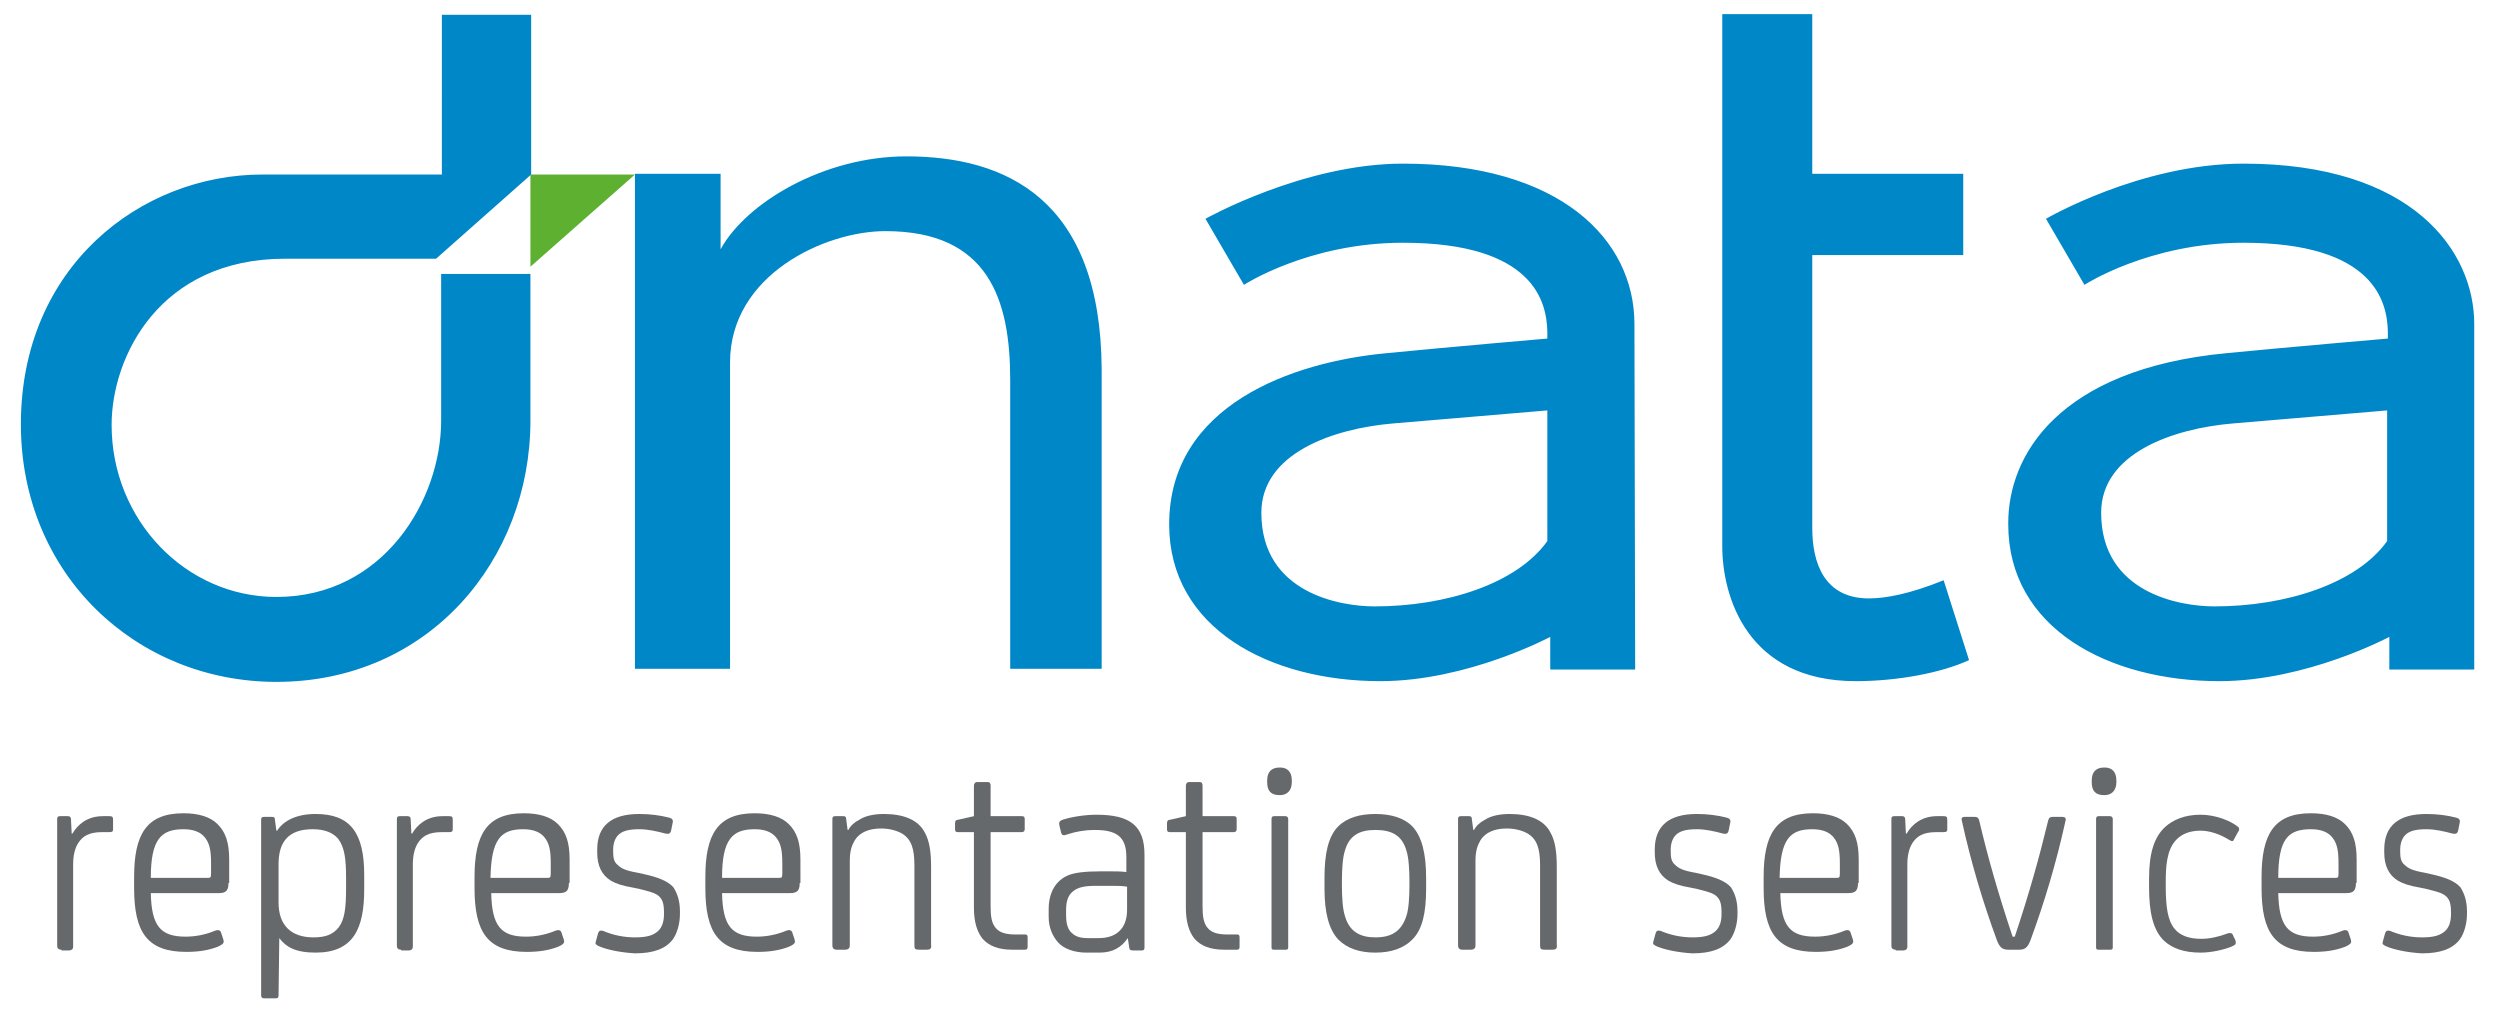 <?xml version="1.0" encoding="utf-8"?>
<svg viewBox="95.123 196.557 344.426 139.754" width="344.426" height="139.754" style="enable-background:new 0 0 550 550;" xmlns="http://www.w3.org/2000/svg">
  <defs>
    <style type="text/css">
	.st0{fill:#5EB030;}
	.st1{clip-path:url(#SVGID_00000017485616695410770010000001768571187471380157_);fill:#0087C8;}
	.st2{clip-path:url(#SVGID_00000017485616695410770010000001768571187471380157_);fill:#66696B;}
</style>
  </defs>
  <g>
    <polygon class="st0" points="168.2,220.6 168.2,233.3 182.6,220.6 &#9;"/>
    <g>
      <defs>
        <rect id="SVGID_1_" x="98" y="198.6" width="338" height="135.5"/>
      </defs>
      <clipPath id="SVGID_00000091702341469739921810000015069795097835008403_">
        <rect x="98" y="198.6" width="338" height="135.5" transform="matrix(1, 0, 0, 1, 0, 0)" style="overflow: visible;"/>
      </clipPath>
      <path style="clip-path:url(#SVGID_00000091702341469739921810000015069795097835008403_);fill:#0087C8;" d="M155.9,220.6h-24.6 c-16.8,0-33.3,12.7-33.3,34.4c0,20.7,15.9,35.5,35.2,35.5c21,0,35-16.8,35-36v-20.2h-12.3v20.2c0,10.9-7.9,24.3-22.7,24.3 c-12.5,0-22.7-10.6-22.7-23.7c0-9.4,6.6-22.9,23.9-22.9h20.8l13.1-11.6v-22h-12.3V220.6z M220,218.1c-11.4,0-22.1,6.4-25.6,12.8 v-10.4h-11.8v68.2h13.1v-42.2c0-12.1,13.1-18.1,21.4-18.1c14.2,0,17.2,9.4,17.2,20.5v39.8h12.6v-41.2 C246.8,223.9,233.6,218.1,220,218.1 M352.6,279c-6.1,0-7.8-4.8-7.8-9.7v-37.6h20.8v-11.2h-20.8v-22h-12.4v73.3 c0,6.9,3.4,18.6,18.4,18.6c5.6,0,11.7-1.1,15.6-2.9l-3.5-11C358.2,278.4,354.9,279,352.6,279 M436,241.2c0-10-8.4-22.1-31.8-22.1 h0c0,0,0,0,0,0c-14.2,0-27.2,7.6-27.2,7.6l5.3,9.1c0,0,8.9-5.8,21.9-5.8c18.2,0,19.8,8.3,19.9,12.2v1c0,0-13.9,1.2-22.1,2 c-11.8,1.1-19.3,4.7-23.9,9.1c-4.6,4.4-6.3,9.7-6.3,14.3v0.2c0,14.3,13.8,21.6,29.1,21.6c12,0,23.4-6.1,23.4-6.1v4.5H436V241.2z M400.2,280.1c-4.7,0-15.6-1.8-15.6-12.9c0-8.2,9.9-11.6,18.1-12.3c5.8-0.5,21.3-1.8,21.3-1.8s0,16.5,0,18 C419.8,277,410,280.1,400.2,280.1 M320.3,241.2c0-11.7-10.3-22.1-31.9-22.1c-13.7,0-27.2,7.6-27.2,7.6l5.3,9.1 c0,0,8.9-5.8,21.9-5.8c18.2,0,19.8,8.3,19.9,12.2v1c0,0-13.9,1.2-22,2c-13.2,1.2-30.1,7.2-30.1,23.6c0,14.3,13.8,21.6,29.1,21.6 c12,0,23.4-6.1,23.4-6.1v4.5h11.7L320.3,241.2z M284.5,280.1c-4.7,0-15.6-1.8-15.6-12.9c0-8.2,9.9-11.6,18.1-12.3 c5.8-0.5,21.3-1.8,21.3-1.8s0,16.5,0,18C304.1,277,294.3,280.1,284.5,280.1"/>
      <path style="clip-path:url(#SVGID_00000091702341469739921810000015069795097835008403_);fill:#66696B;" d="M103.6,327.4 c-0.4,0-0.6-0.2-0.6-0.5v-17.5c0-0.3,0.1-0.4,0.4-0.4h1.1c0.3,0,0.4,0.2,0.4,0.4l0.1,2h0.1c0.7-1.2,2-2.4,4.2-2.4h0.9 c0.4,0,0.5,0.1,0.5,0.5v1.3c0,0.3-0.1,0.4-0.5,0.4h-1c-1.9,0-2.7,0.6-3.3,1.5c-0.5,0.8-0.7,1.8-0.7,3V327c0,0.3-0.2,0.5-0.6,0.5 H103.6z"/>
      <path style="clip-path:url(#SVGID_00000091702341469739921810000015069795097835008403_);fill:#66696B;" d="M115.9,317.5h7.8 c0.4,0,0.5,0,0.5-0.6v-1.4c0-1.8-0.2-2.7-0.8-3.5c-0.6-0.8-1.6-1.2-3-1.2C117.3,310.8,115.9,312.2,115.9,317.5 M126.6,318.2 c0,1-0.3,1.4-1.3,1.4h-9.4c0.1,4.5,1.3,6,4.8,6c1.4,0,2.8-0.3,4-0.8c0.5-0.2,0.8-0.1,0.9,0.3l0.3,0.9c0.1,0.4,0.1,0.6-0.8,1 c-1.3,0.5-2.7,0.7-4.3,0.7c-5.4,0-7.2-2.7-7.2-8.8v-1.5c0-5.9,1.7-8.8,6.8-8.8c2.1,0,3.7,0.5,4.7,1.5c1.1,1.1,1.6,2.5,1.6,4.9 V318.2z"/>
      <path style="clip-path:url(#SVGID_00000091702341469739921810000015069795097835008403_);fill:#66696B;" d="M133.5,315.6v5.3 c0,3.2,1.8,4.8,4.8,4.8c1.7,0,2.7-0.4,3.5-1.4c0.8-1.1,1-2.6,1-5.4v-1.4c0-2.6-0.2-4.2-1.1-5.4c-0.7-0.8-1.8-1.3-3.5-1.3 C134.9,310.8,133.5,312.5,133.5,315.6 M133.6,325.8L133.6,325.8l-0.1,7.9c0,0.3-0.1,0.4-0.4,0.4h-1.6c-0.3,0-0.4-0.2-0.4-0.4 v-24.2c0-0.3,0.1-0.4,0.4-0.4h1.1c0.3,0,0.4,0.1,0.4,0.4l0.2,1.5h0.1c0.9-1.4,2.7-2.3,5.3-2.3c4.8,0,6.7,2.6,6.7,8.4v2 c0,5.4-1.5,8.7-6.7,8.7C135.8,327.8,134.5,327,133.6,325.8"/>
      <path style="clip-path:url(#SVGID_00000091702341469739921810000015069795097835008403_);fill:#66696B;" d="M150.4,327.4 c-0.4,0-0.6-0.2-0.6-0.5v-17.5c0-0.3,0.1-0.4,0.4-0.4h1.1c0.3,0,0.4,0.2,0.4,0.4l0.1,2h0.1c0.7-1.2,2-2.4,4.2-2.4h0.9 c0.4,0,0.5,0.1,0.5,0.5v1.3c0,0.3-0.1,0.4-0.5,0.4h-1c-1.9,0-2.7,0.6-3.3,1.5c-0.5,0.8-0.7,1.8-0.7,3V327c0,0.3-0.2,0.5-0.6,0.5 H150.4z"/>
      <path style="clip-path:url(#SVGID_00000091702341469739921810000015069795097835008403_);fill:#66696B;" d="M162.7,317.5h7.8 c0.4,0,0.5,0,0.5-0.6v-1.4c0-1.8-0.2-2.7-0.8-3.5c-0.6-0.8-1.6-1.2-3-1.2C164.1,310.8,162.8,312.2,162.7,317.5 M173.5,318.2 c0,1-0.3,1.4-1.3,1.4h-9.4c0.1,4.5,1.3,6,4.8,6c1.4,0,2.8-0.3,4-0.8c0.5-0.2,0.8-0.1,0.9,0.3l0.3,0.9c0.1,0.4,0.1,0.6-0.8,1 c-1.3,0.5-2.7,0.7-4.3,0.7c-5.4,0-7.2-2.7-7.2-8.8v-1.5c0-5.9,1.7-8.8,6.8-8.8c2.1,0,3.7,0.5,4.7,1.5c1.1,1.1,1.6,2.5,1.6,4.9 V318.2z"/>
      <path style="clip-path:url(#SVGID_00000091702341469739921810000015069795097835008403_);fill:#66696B;" d="M177.6,326.9 c-0.4-0.2-0.5-0.3-0.4-0.6l0.3-1.1c0.1-0.4,0.3-0.5,0.7-0.4c1.4,0.6,2.9,0.9,4.4,0.9c1.7,0,2.5-0.3,3.1-0.8 c0.6-0.5,0.9-1.3,0.9-2.4v-0.2c0-1.3-0.2-2-1-2.5c-0.5-0.3-1.3-0.5-2.5-0.8l-1-0.2c-1.2-0.2-2.1-0.5-2.8-0.9 c-1.3-0.8-1.9-2.1-1.9-3.9v-0.4c0-3.3,2-4.9,5.8-4.9c1.6,0,2.9,0.2,4.1,0.5c0.4,0.1,0.6,0.3,0.5,0.7l-0.2,1 c-0.1,0.5-0.3,0.6-0.8,0.5c-1.1-0.3-2.4-0.6-3.6-0.6c-1.6,0-2.4,0.3-2.9,0.8c-0.4,0.4-0.7,1.1-0.7,2v0.3c0,0.8,0.1,1.4,0.6,1.8 c0.5,0.5,1.1,0.8,2.8,1.1l0.9,0.2c1.8,0.4,3.2,0.9,4,1.8c0.5,0.8,0.9,1.8,0.9,3.3v0.4c0,1.3-0.4,2.7-1,3.5c-1,1.3-2.7,1.9-5.2,1.9 C180.7,327.8,178.7,327.4,177.6,326.9"/>
      <path style="clip-path:url(#SVGID_00000091702341469739921810000015069795097835008403_);fill:#66696B;" d="M194.6,317.5h7.8 c0.4,0,0.5,0,0.5-0.6v-1.4c0-1.8-0.2-2.7-0.8-3.5c-0.6-0.8-1.6-1.2-3-1.2C196,310.8,194.6,312.2,194.6,317.5 M205.3,318.2 c0,1-0.3,1.4-1.3,1.4h-9.4c0.1,4.5,1.3,6,4.8,6c1.4,0,2.8-0.3,4-0.8c0.5-0.2,0.8-0.1,0.9,0.3l0.3,0.9c0.1,0.4,0.1,0.6-0.8,1 c-1.3,0.5-2.7,0.7-4.3,0.7c-5.4,0-7.2-2.7-7.2-8.8v-1.5c0-5.9,1.7-8.8,6.8-8.8c2.1,0,3.7,0.5,4.7,1.5c1.1,1.1,1.6,2.5,1.6,4.9 V318.2z"/>
      <path style="clip-path:url(#SVGID_00000091702341469739921810000015069795097835008403_);fill:#66696B;" d="M222.8,327.4h-1 c-0.6,0-0.7-0.1-0.7-0.6v-11c0-2.3-0.4-3.6-1.7-4.4c-0.7-0.4-1.7-0.7-2.9-0.7c-1.6,0-2.9,0.5-3.6,1.6c-0.4,0.7-0.7,1.4-0.7,2.9 v11.6c0,0.4-0.2,0.6-0.7,0.6h-1.1c-0.4,0-0.6-0.2-0.6-0.6v-17.4c0-0.3,0.1-0.4,0.4-0.4h1.1c0.3,0,0.4,0.1,0.4,0.4l0.2,1.5h0.1 c0.3-0.6,0.9-1.1,1.5-1.4c0.9-0.6,2.2-0.8,3.4-0.8c2.7,0,4.7,0.8,5.6,2.5c0.7,1.2,0.9,2.8,0.9,4.8v10.7 C223.5,327.3,223.2,327.4,222.8,327.4"/>
      <path style="clip-path:url(#SVGID_00000091702341469739921810000015069795097835008403_);fill:#66696B;" d="M234.6,327.4 c-1.9,0-3.2-0.5-4.1-1.5c-0.8-1-1.2-2.4-1.2-4.3v-10.4h-2.2c-0.3,0-0.4-0.1-0.4-0.4V310c0-0.3,0.1-0.5,0.4-0.5l2.2-0.5v-4.2 c0-0.3,0.2-0.5,0.4-0.5h1.5c0.3,0,0.4,0.2,0.4,0.5v4.2h4.3c0.3,0,0.4,0.1,0.4,0.4v1.4c0,0.2-0.1,0.4-0.4,0.4h-4.3v10.1 c0,1.4,0.1,2.4,0.7,3.1c0.5,0.6,1.3,0.9,2.7,0.9h1.3c0.2,0,0.4,0,0.4,0.4v1.3c0,0.3-0.1,0.4-0.4,0.4H234.6z"/>
      <path style="clip-path:url(#SVGID_00000091702341469739921810000015069795097835008403_);fill:#66696B;" d="M250.3,318.7 c-0.6-0.1-1.4-0.1-2.2-0.1h-2c-1.6,0-2.5,0.2-3.2,0.8c-0.6,0.5-0.9,1.3-0.9,2.5v0.8c0,1.2,0.3,2,0.8,2.4c0.5,0.5,1.2,0.7,2.2,0.7 h1.5c2.4,0,3.9-1.3,3.9-3.9V318.7z M250.5,325.8L250.5,325.8c-0.9,1.3-2.1,2-3.9,2h-1.8c-1.6,0-3.1-0.5-3.9-1.4 c-0.8-0.9-1.3-2.1-1.3-3.5v-1.1c0-2.3,1-4,2.8-4.7c0.8-0.3,2.1-0.5,4.4-0.5h1.1c0.8,0,1.7,0,2.4,0.1v-2.1c0-2.9-1.5-3.7-4.4-3.7 c-1.2,0-2.5,0.2-3.7,0.6c-0.5,0.2-0.8,0.2-0.9-0.3l-0.2-0.8c-0.1-0.5-0.1-0.7,0.4-0.9c1.2-0.4,3.1-0.7,4.7-0.7 c4.7,0,6.6,1.6,6.6,5.5v12.8c0,0.3-0.1,0.4-0.4,0.4h-1.2c-0.3,0-0.5-0.1-0.5-0.4L250.5,325.8z"/>
      <path style="clip-path:url(#SVGID_00000091702341469739921810000015069795097835008403_);fill:#66696B;" d="M263.8,327.4 c-1.9,0-3.2-0.5-4.1-1.5c-0.8-1-1.2-2.4-1.2-4.3v-10.4h-2.2c-0.3,0-0.4-0.1-0.4-0.4V310c0-0.3,0.1-0.5,0.4-0.5l2.2-0.5v-4.2 c0-0.3,0.2-0.5,0.4-0.5h1.5c0.3,0,0.4,0.2,0.4,0.5v4.2h4.3c0.3,0,0.4,0.1,0.4,0.4v1.4c0,0.2-0.1,0.4-0.4,0.4h-4.3v10.1 c0,1.4,0.1,2.4,0.7,3.1c0.5,0.6,1.3,0.9,2.7,0.9h1.3c0.2,0,0.4,0,0.4,0.4v1.3c0,0.3-0.1,0.4-0.4,0.4H263.8z"/>
      <path style="clip-path:url(#SVGID_00000091702341469739921810000015069795097835008403_);fill:#66696B;" d="M272.6,327.1 c0,0.2-0.1,0.3-0.3,0.3h-1.7c-0.2,0-0.3-0.1-0.3-0.3v-17.7c0-0.3,0.1-0.4,0.4-0.4h1.5c0.3,0,0.4,0.2,0.4,0.4V327.1z M273.1,304.3 c0,1.2-0.7,1.8-1.6,1.8h-0.1c-1.2,0-1.7-0.6-1.7-1.8v-0.2c0-1.3,0.7-1.8,1.7-1.8h0.1c0.9,0,1.6,0.5,1.6,1.8V304.3z"/>
      <path style="clip-path:url(#SVGID_00000091702341469739921810000015069795097835008403_);fill:#66696B;" d="M280,318.6 c0,1.5,0.1,3.2,0.4,4.1c0.6,2.2,2.1,3,4.2,3c2.2,0,3.6-0.8,4.3-3c0.3-0.9,0.4-2.6,0.4-4.1v-0.7c0-1.5-0.1-3.2-0.4-4.1 c-0.6-2.2-2.1-2.9-4.3-2.9c-2.1,0-3.6,0.7-4.2,2.9c-0.3,0.9-0.4,2.6-0.4,4.1V318.6z M291.6,319c0,3.3-0.5,5.6-1.9,7 c-1.2,1.2-2.9,1.8-5.1,1.8c-2.2,0-3.9-0.6-5.1-1.8c-1.3-1.4-1.9-3.7-1.9-7v-1.5c0-3.3,0.5-5.7,1.9-7.1c1.2-1.2,3-1.7,5.1-1.7 c2.1,0,3.9,0.5,5.1,1.7c1.3,1.4,1.9,3.7,1.9,7.1V319z"/>
      <path style="clip-path:url(#SVGID_00000091702341469739921810000015069795097835008403_);fill:#66696B;" d="M309,327.4h-1 c-0.6,0-0.7-0.1-0.7-0.6v-11c0-2.3-0.4-3.6-1.7-4.4c-0.7-0.4-1.7-0.7-2.9-0.7c-1.6,0-2.9,0.5-3.6,1.6c-0.4,0.7-0.7,1.4-0.7,2.9 v11.6c0,0.4-0.2,0.6-0.7,0.6h-1.1c-0.4,0-0.6-0.2-0.6-0.6v-17.4c0-0.3,0.1-0.4,0.4-0.4h1.1c0.3,0,0.4,0.1,0.4,0.4l0.2,1.5h0.1 c0.3-0.6,0.9-1.1,1.5-1.4c0.9-0.6,2.2-0.8,3.4-0.8c2.7,0,4.7,0.8,5.6,2.5c0.7,1.2,0.9,2.8,0.9,4.8v10.7 C309.7,327.3,309.4,327.4,309,327.4"/>
      <path style="clip-path:url(#SVGID_00000091702341469739921810000015069795097835008403_);fill:#66696B;" d="M323.3,326.9 c-0.4-0.2-0.5-0.3-0.4-0.6l0.3-1.1c0.1-0.4,0.3-0.5,0.7-0.4c1.4,0.6,2.9,0.9,4.4,0.9c1.7,0,2.5-0.3,3.1-0.8 c0.6-0.5,0.9-1.3,0.9-2.4v-0.2c0-1.3-0.2-2-1-2.5c-0.5-0.3-1.3-0.5-2.5-0.8l-1-0.2c-1.2-0.2-2.1-0.5-2.8-0.9 c-1.3-0.8-1.9-2.1-1.9-3.9v-0.4c0-3.3,2-4.9,5.8-4.9c1.6,0,2.9,0.2,4.1,0.5c0.4,0.1,0.6,0.3,0.5,0.7l-0.2,1 c-0.1,0.5-0.3,0.6-0.8,0.5c-1.1-0.3-2.4-0.6-3.6-0.6c-1.6,0-2.4,0.3-2.9,0.8c-0.4,0.4-0.7,1.1-0.7,2v0.3c0,0.8,0.1,1.4,0.6,1.8 c0.5,0.5,1.1,0.8,2.8,1.1l0.9,0.2c1.8,0.4,3.2,0.9,4,1.8c0.5,0.8,0.9,1.8,0.9,3.3v0.4c0,1.3-0.4,2.7-1,3.5c-1,1.3-2.7,1.9-5.2,1.9 C326.4,327.8,324.4,327.4,323.3,326.9"/>
      <path style="clip-path:url(#SVGID_00000091702341469739921810000015069795097835008403_);fill:#66696B;" d="M340.3,317.5h7.8 c0.4,0,0.5,0,0.5-0.6v-1.4c0-1.8-0.2-2.7-0.8-3.5c-0.6-0.8-1.6-1.2-3-1.2C341.7,310.8,340.4,312.2,340.3,317.5 M351.1,318.2 c0,1-0.3,1.4-1.3,1.4h-9.4c0.1,4.5,1.3,6,4.8,6c1.4,0,2.8-0.3,4-0.8c0.5-0.2,0.8-0.1,0.9,0.3l0.3,0.9c0.1,0.4,0.1,0.6-0.8,1 c-1.3,0.5-2.7,0.7-4.3,0.7c-5.4,0-7.2-2.7-7.2-8.8v-1.5c0-5.9,1.7-8.8,6.8-8.8c2.1,0,3.7,0.5,4.7,1.5c1.1,1.1,1.6,2.5,1.6,4.9 V318.2z"/>
      <path style="clip-path:url(#SVGID_00000091702341469739921810000015069795097835008403_);fill:#66696B;" d="M356.3,327.4 c-0.4,0-0.6-0.2-0.6-0.5v-17.5c0-0.3,0.1-0.4,0.4-0.4h1.1c0.3,0,0.4,0.2,0.4,0.4l0.1,2h0.1c0.7-1.2,2-2.4,4.2-2.4h0.9 c0.4,0,0.5,0.1,0.5,0.5v1.3c0,0.3-0.1,0.4-0.5,0.4h-1c-1.9,0-2.7,0.6-3.3,1.5c-0.5,0.8-0.7,1.8-0.7,3V327c0,0.3-0.2,0.5-0.6,0.5 H356.3z"/>
      <path style="clip-path:url(#SVGID_00000091702341469739921810000015069795097835008403_);fill:#66696B;" d="M371.8,327.4 c-0.8,0-1.2-0.3-1.6-1.4c-1.9-5.2-3.5-10.5-4.8-16.4c-0.1-0.4,0.1-0.5,0.4-0.5h1.4c0.3,0,0.5,0.1,0.6,0.5c1.2,5.1,2.6,10,4.6,16 h0.3c2-6,3.4-11,4.6-16c0.1-0.4,0.3-0.5,0.6-0.5h1.4c0.3,0,0.5,0.2,0.4,0.5c-1.3,5.9-2.9,11.2-4.8,16.4c-0.4,1.1-0.8,1.4-1.6,1.4 H371.8z"/>
      <path style="clip-path:url(#SVGID_00000091702341469739921810000015069795097835008403_);fill:#66696B;" d="M386.2,327.1 c0,0.2-0.1,0.3-0.3,0.3h-1.7c-0.2,0-0.3-0.1-0.3-0.3v-17.7c0-0.3,0.1-0.4,0.4-0.4h1.5c0.3,0,0.4,0.2,0.4,0.4V327.1z M386.7,304.3 c0,1.2-0.7,1.8-1.6,1.8H385c-1.2,0-1.7-0.6-1.7-1.8v-0.2c0-1.3,0.7-1.8,1.7-1.8h0.1c0.9,0,1.6,0.5,1.6,1.8V304.3z"/>
      <path style="clip-path:url(#SVGID_00000091702341469739921810000015069795097835008403_);fill:#66696B;" d="M403.1,326.1 c0.1,0.5,0.1,0.6-0.6,0.9c-1,0.4-2.7,0.8-4.2,0.8c-2.3,0-3.9-0.6-5-1.6c-1.6-1.5-2.1-4.1-2.1-7.4v-1.2c0-3.5,0.7-5.7,2.2-7.1 c1.1-1,2.7-1.7,4.9-1.7c2,0,4.1,0.8,5.2,1.7c0.1,0.1,0.2,0.4,0,0.6l-0.6,1.1c-0.1,0.3-0.3,0.3-0.6,0.1c-1.3-0.8-2.7-1.3-4-1.3 c-1.4,0-2.5,0.4-3.3,1.2c-1.4,1.4-1.5,3.8-1.5,5.9v0.6c0,2.9,0.3,4.7,1.2,5.8c0.8,1,2.1,1.4,3.7,1.4c1.2,0,2.4-0.3,3.5-0.7 c0.5-0.2,0.8-0.1,0.9,0.3L403.1,326.1z"/>
      <path style="clip-path:url(#SVGID_00000091702341469739921810000015069795097835008403_);fill:#66696B;" d="M409,317.5h7.8 c0.4,0,0.5,0,0.5-0.6v-1.4c0-1.8-0.2-2.7-0.8-3.5c-0.6-0.8-1.6-1.2-3-1.2C410.3,310.8,409,312.2,409,317.5 M419.7,318.2 c0,1-0.3,1.4-1.3,1.4H409c0.1,4.5,1.3,6,4.8,6c1.4,0,2.8-0.3,4-0.8c0.5-0.2,0.8-0.1,0.9,0.3l0.3,0.9c0.1,0.4,0.1,0.6-0.8,1 c-1.3,0.5-2.7,0.7-4.3,0.7c-5.4,0-7.2-2.7-7.2-8.8v-1.5c0-5.9,1.7-8.8,6.8-8.8c2.1,0,3.7,0.5,4.7,1.5c1.1,1.1,1.6,2.5,1.6,4.9 V318.2z"/>
      <path style="clip-path:url(#SVGID_00000091702341469739921810000015069795097835008403_);fill:#66696B;" d="M423.8,326.9 c-0.4-0.2-0.5-0.3-0.4-0.6l0.3-1.1c0.1-0.4,0.3-0.5,0.7-0.4c1.4,0.6,2.9,0.9,4.4,0.9c1.7,0,2.5-0.3,3.1-0.8 c0.6-0.5,0.9-1.3,0.9-2.4v-0.2c0-1.3-0.2-2-1-2.5c-0.5-0.3-1.3-0.5-2.5-0.8l-1-0.2c-1.2-0.2-2.1-0.5-2.8-0.9 c-1.3-0.8-1.9-2.1-1.9-3.9v-0.4c0-3.3,2-4.9,5.8-4.9c1.6,0,2.9,0.2,4.1,0.5c0.4,0.1,0.6,0.3,0.5,0.7l-0.2,1 c-0.1,0.5-0.3,0.6-0.8,0.5c-1.1-0.3-2.4-0.6-3.6-0.6c-1.6,0-2.4,0.3-2.9,0.8c-0.4,0.4-0.7,1.1-0.7,2v0.3c0,0.8,0.1,1.4,0.6,1.8 c0.5,0.5,1.1,0.8,2.8,1.1l0.9,0.2c1.8,0.4,3.2,0.9,4,1.8c0.5,0.8,0.9,1.8,0.9,3.3v0.4c0,1.3-0.4,2.7-1,3.5c-1,1.3-2.7,1.9-5.2,1.9 C426.9,327.8,424.9,327.4,423.8,326.9"/>
    </g>
  </g>
</svg>